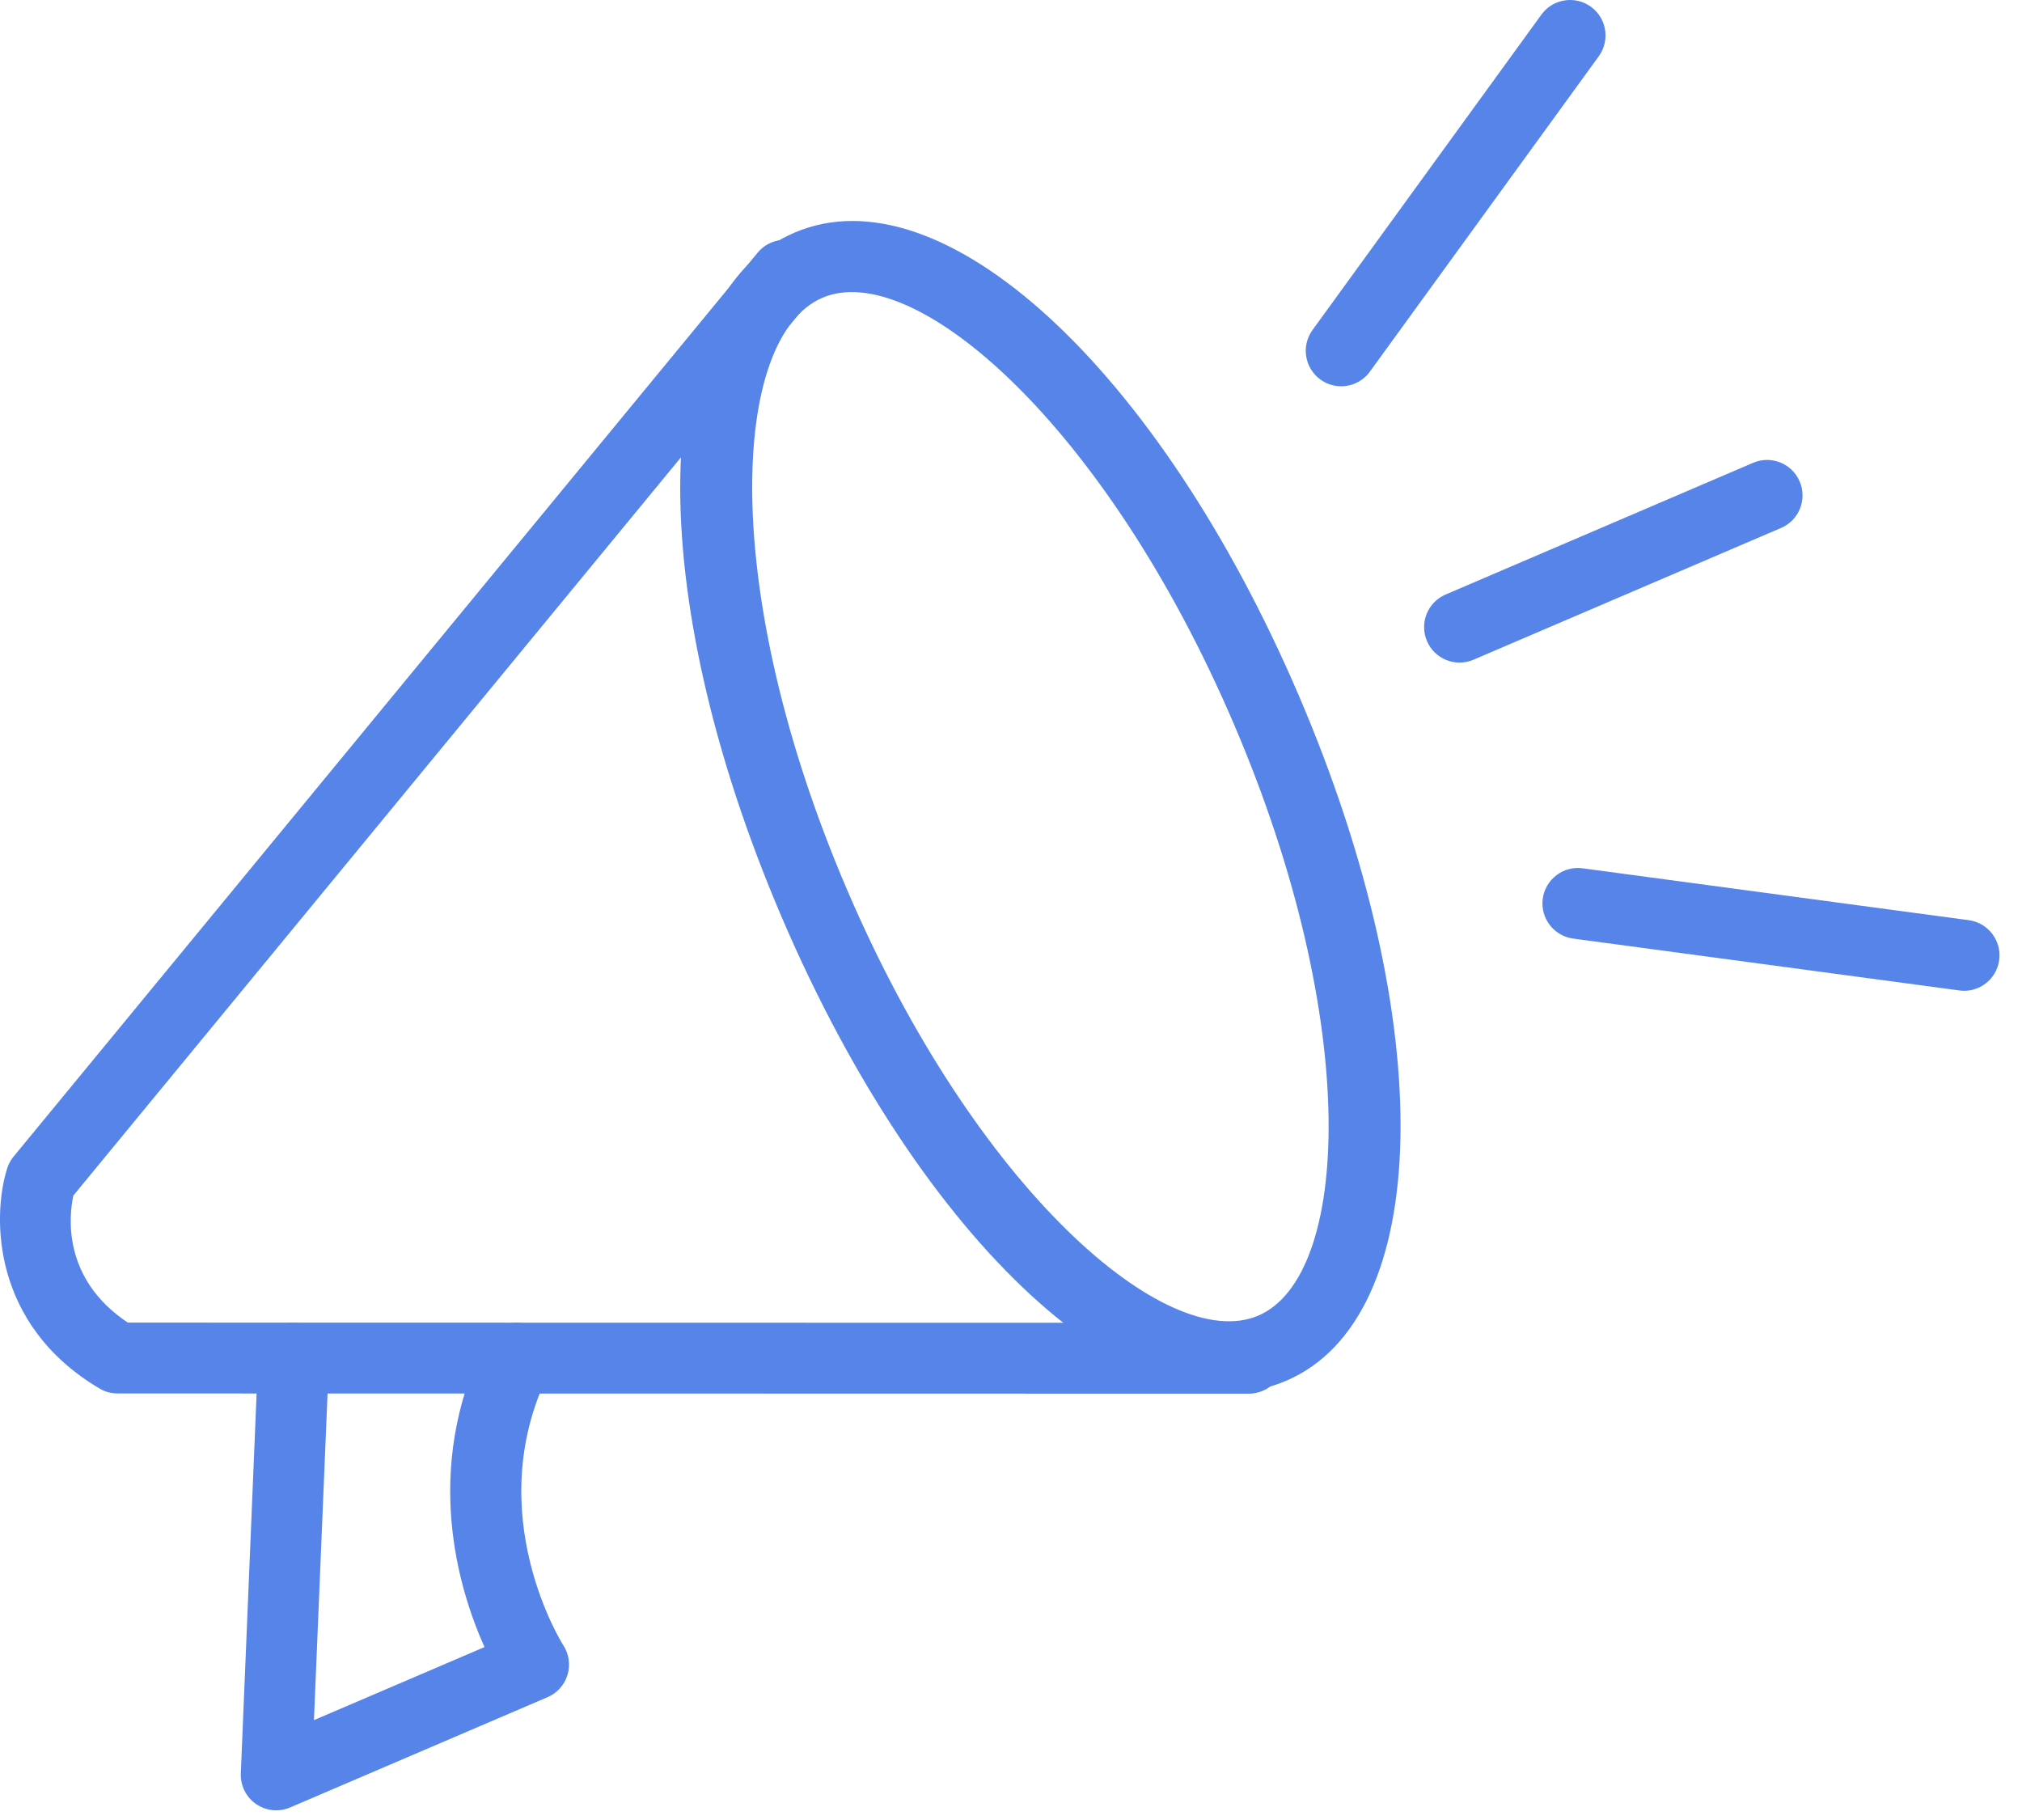 <?xml version="1.0" encoding="UTF-8"?>
<svg width="60px" height="54px" viewBox="0 0 60 54" version="1.1" xmlns="http://www.w3.org/2000/svg" xmlns:xlink="http://www.w3.org/1999/xlink">
    <!-- Generator: Sketch 62 (91390) - https://sketch.com -->
    <title>Group 21</title>
    <desc>Created with Sketch.</desc>
    <g id="design" stroke="none" stroke-width="1" fill="none" fill-rule="evenodd">
        <g id="Product---Role" transform="translate(-509, -1340)">
            <g id="Group-21" transform="translate(509, 1340)">
                <path d="M40.214,11.375 C39.884,11.516 39.492,11.486 39.18,11.26 C38.711,10.919 38.607,10.262 38.947,9.791 L45.739,0.434 C46.078,-0.036 46.737,-0.14 47.208,0.2 C47.678,0.542 47.782,1.199 47.442,1.669 L40.649,11.027 C40.534,11.186 40.381,11.303 40.214,11.375" id="Fill-5" fill="#5684E8"></path>
                <path d="M40.214,11.375 C39.884,11.516 39.492,11.486 39.18,11.26 C38.711,10.919 38.607,10.262 38.947,9.791 L45.739,0.434 C46.078,-0.036 46.737,-0.14 47.208,0.2 C47.678,0.542 47.782,1.199 47.442,1.669 L40.649,11.027 C40.534,11.186 40.381,11.303 40.214,11.375 Z" id="Stroke-7"></path>
                <path d="M52.85,15.665 L43.724,19.574 C43.19,19.803 42.572,19.556 42.344,19.022 C42.115,18.487 42.362,17.869 42.896,17.64 L52.021,13.732 C52.556,13.503 53.174,13.75 53.402,14.284 C53.632,14.818 53.385,15.437 52.85,15.665" id="Fill-9" fill="#5684E8"></path>
                <path d="M52.85,15.665 L43.724,19.574 C43.19,19.803 42.572,19.556 42.344,19.022 C42.115,18.487 42.362,17.869 42.896,17.64 L52.021,13.732 C52.556,13.503 53.174,13.75 53.402,14.284 C53.632,14.818 53.385,15.437 52.85,15.665 Z" id="Stroke-11"></path>
                <path d="M58.695,29.312 C58.527,29.385 58.336,29.414 58.141,29.387 L46.682,27.848 C46.106,27.77 45.702,27.241 45.779,26.665 C45.857,26.09 46.387,25.684 46.962,25.763 L58.42,27.302 C58.997,27.38 59.4,27.91 59.323,28.484 C59.272,28.866 59.024,29.171 58.695,29.312" id="Fill-13" fill="#5684E8"></path>
                <path d="M58.695,29.312 C58.527,29.385 58.336,29.414 58.141,29.387 L46.682,27.848 C46.106,27.77 45.702,27.241 45.779,26.665 C45.857,26.09 46.387,25.684 46.962,25.763 L58.42,27.302 C58.997,27.38 59.4,27.91 59.323,28.484 C59.272,28.866 59.024,29.171 58.695,29.312 Z" id="Stroke-15"></path>
                <path d="M24.404,8.835 C21.691,9.998 21.322,17.495 25.133,26.393 C28.945,35.291 34.626,40.196 37.34,39.034 C40.055,37.871 40.423,30.374 36.611,21.476 C32.8,12.578 27.119,7.673 24.404,8.835 M38.168,40.967 C33.793,42.841 27.359,36.931 23.2,27.221 C19.04,17.511 19.202,8.775 23.576,6.902 C27.952,5.028 34.386,10.938 38.545,20.648 C42.704,30.358 42.542,39.093 38.168,40.967" id="Fill-17" fill="#5684E8"></path>
                <path d="M24.404,8.835 C21.691,9.998 21.322,17.495 25.133,26.393 C28.945,35.291 34.626,40.196 37.34,39.034 C40.055,37.871 40.423,30.374 36.611,21.476 C32.8,12.578 27.119,7.673 24.404,8.835 Z M38.168,40.967 C33.793,42.841 27.359,36.931 23.2,27.221 C19.04,17.511 19.202,8.775 23.576,6.902 C27.952,5.028 34.386,10.938 38.545,20.648 C42.704,30.358 42.542,39.093 38.168,40.967 Z" id="Stroke-19"></path>
                <path d="M37.469,41.267 C37.342,41.321 37.202,41.351 37.055,41.351 L3.489,41.344 C3.301,41.344 3.116,41.295 2.954,41.198 C-0.242,39.308 -0.237,36.101 0.212,34.669 C0.252,34.54 0.318,34.42 0.404,34.315 L22.48,7.499 C22.848,7.051 23.511,6.986 23.961,7.356 C24.41,7.725 24.473,8.387 24.103,8.836 L2.176,35.473 C2.047,36.076 1.84,37.941 3.792,39.242 L37.055,39.248 C37.636,39.248 38.108,39.719 38.108,40.299 C38.108,40.733 37.844,41.106 37.469,41.267" id="Fill-21" fill="#5684E8"></path>
                <path d="M37.469,41.267 C37.342,41.321 37.202,41.351 37.055,41.351 L3.489,41.344 C3.301,41.344 3.116,41.295 2.954,41.198 C-0.242,39.308 -0.237,36.101 0.212,34.669 C0.252,34.54 0.318,34.42 0.404,34.315 L22.48,7.499 C22.848,7.051 23.511,6.986 23.961,7.356 C24.41,7.725 24.473,8.387 24.103,8.836 L2.176,35.473 C2.047,36.076 1.84,37.941 3.792,39.242 L37.055,39.248 C37.636,39.248 38.108,39.719 38.108,40.299 C38.108,40.733 37.844,41.106 37.469,41.267 Z" id="Stroke-23"></path>
                <path d="M16.248,50.356 L8.611,53.627 C8.278,53.77 7.897,53.732 7.599,53.527 C7.303,53.322 7.131,52.978 7.146,52.617 L7.66,40.25 C7.684,39.671 8.174,39.217 8.754,39.243 C9.334,39.267 9.786,39.756 9.762,40.337 L9.316,51.037 L14.377,48.869 C13.605,47.149 12.533,43.621 14.384,39.833 C14.639,39.311 15.268,39.096 15.789,39.35 C16.312,39.605 16.528,40.235 16.274,40.757 C14.244,44.912 16.691,48.78 16.717,48.819 C16.885,49.079 16.93,49.399 16.839,49.696 C16.749,49.993 16.532,50.234 16.248,50.356" id="Fill-25" fill="#5684E8"></path>
                <path d="M16.248,50.356 L8.611,53.627 C8.278,53.77 7.897,53.732 7.599,53.527 C7.303,53.322 7.131,52.978 7.146,52.617 L7.66,40.25 C7.684,39.671 8.174,39.217 8.754,39.243 C9.334,39.267 9.786,39.756 9.762,40.337 L9.316,51.037 L14.377,48.869 C13.605,47.149 12.533,43.621 14.384,39.833 C14.639,39.311 15.268,39.096 15.789,39.35 C16.312,39.605 16.528,40.235 16.274,40.757 C14.244,44.912 16.691,48.78 16.717,48.819 C16.885,49.079 16.93,49.399 16.839,49.696 C16.749,49.993 16.532,50.234 16.248,50.356 Z" id="Stroke-27"></path>
            </g>
        </g>
    </g>
</svg>